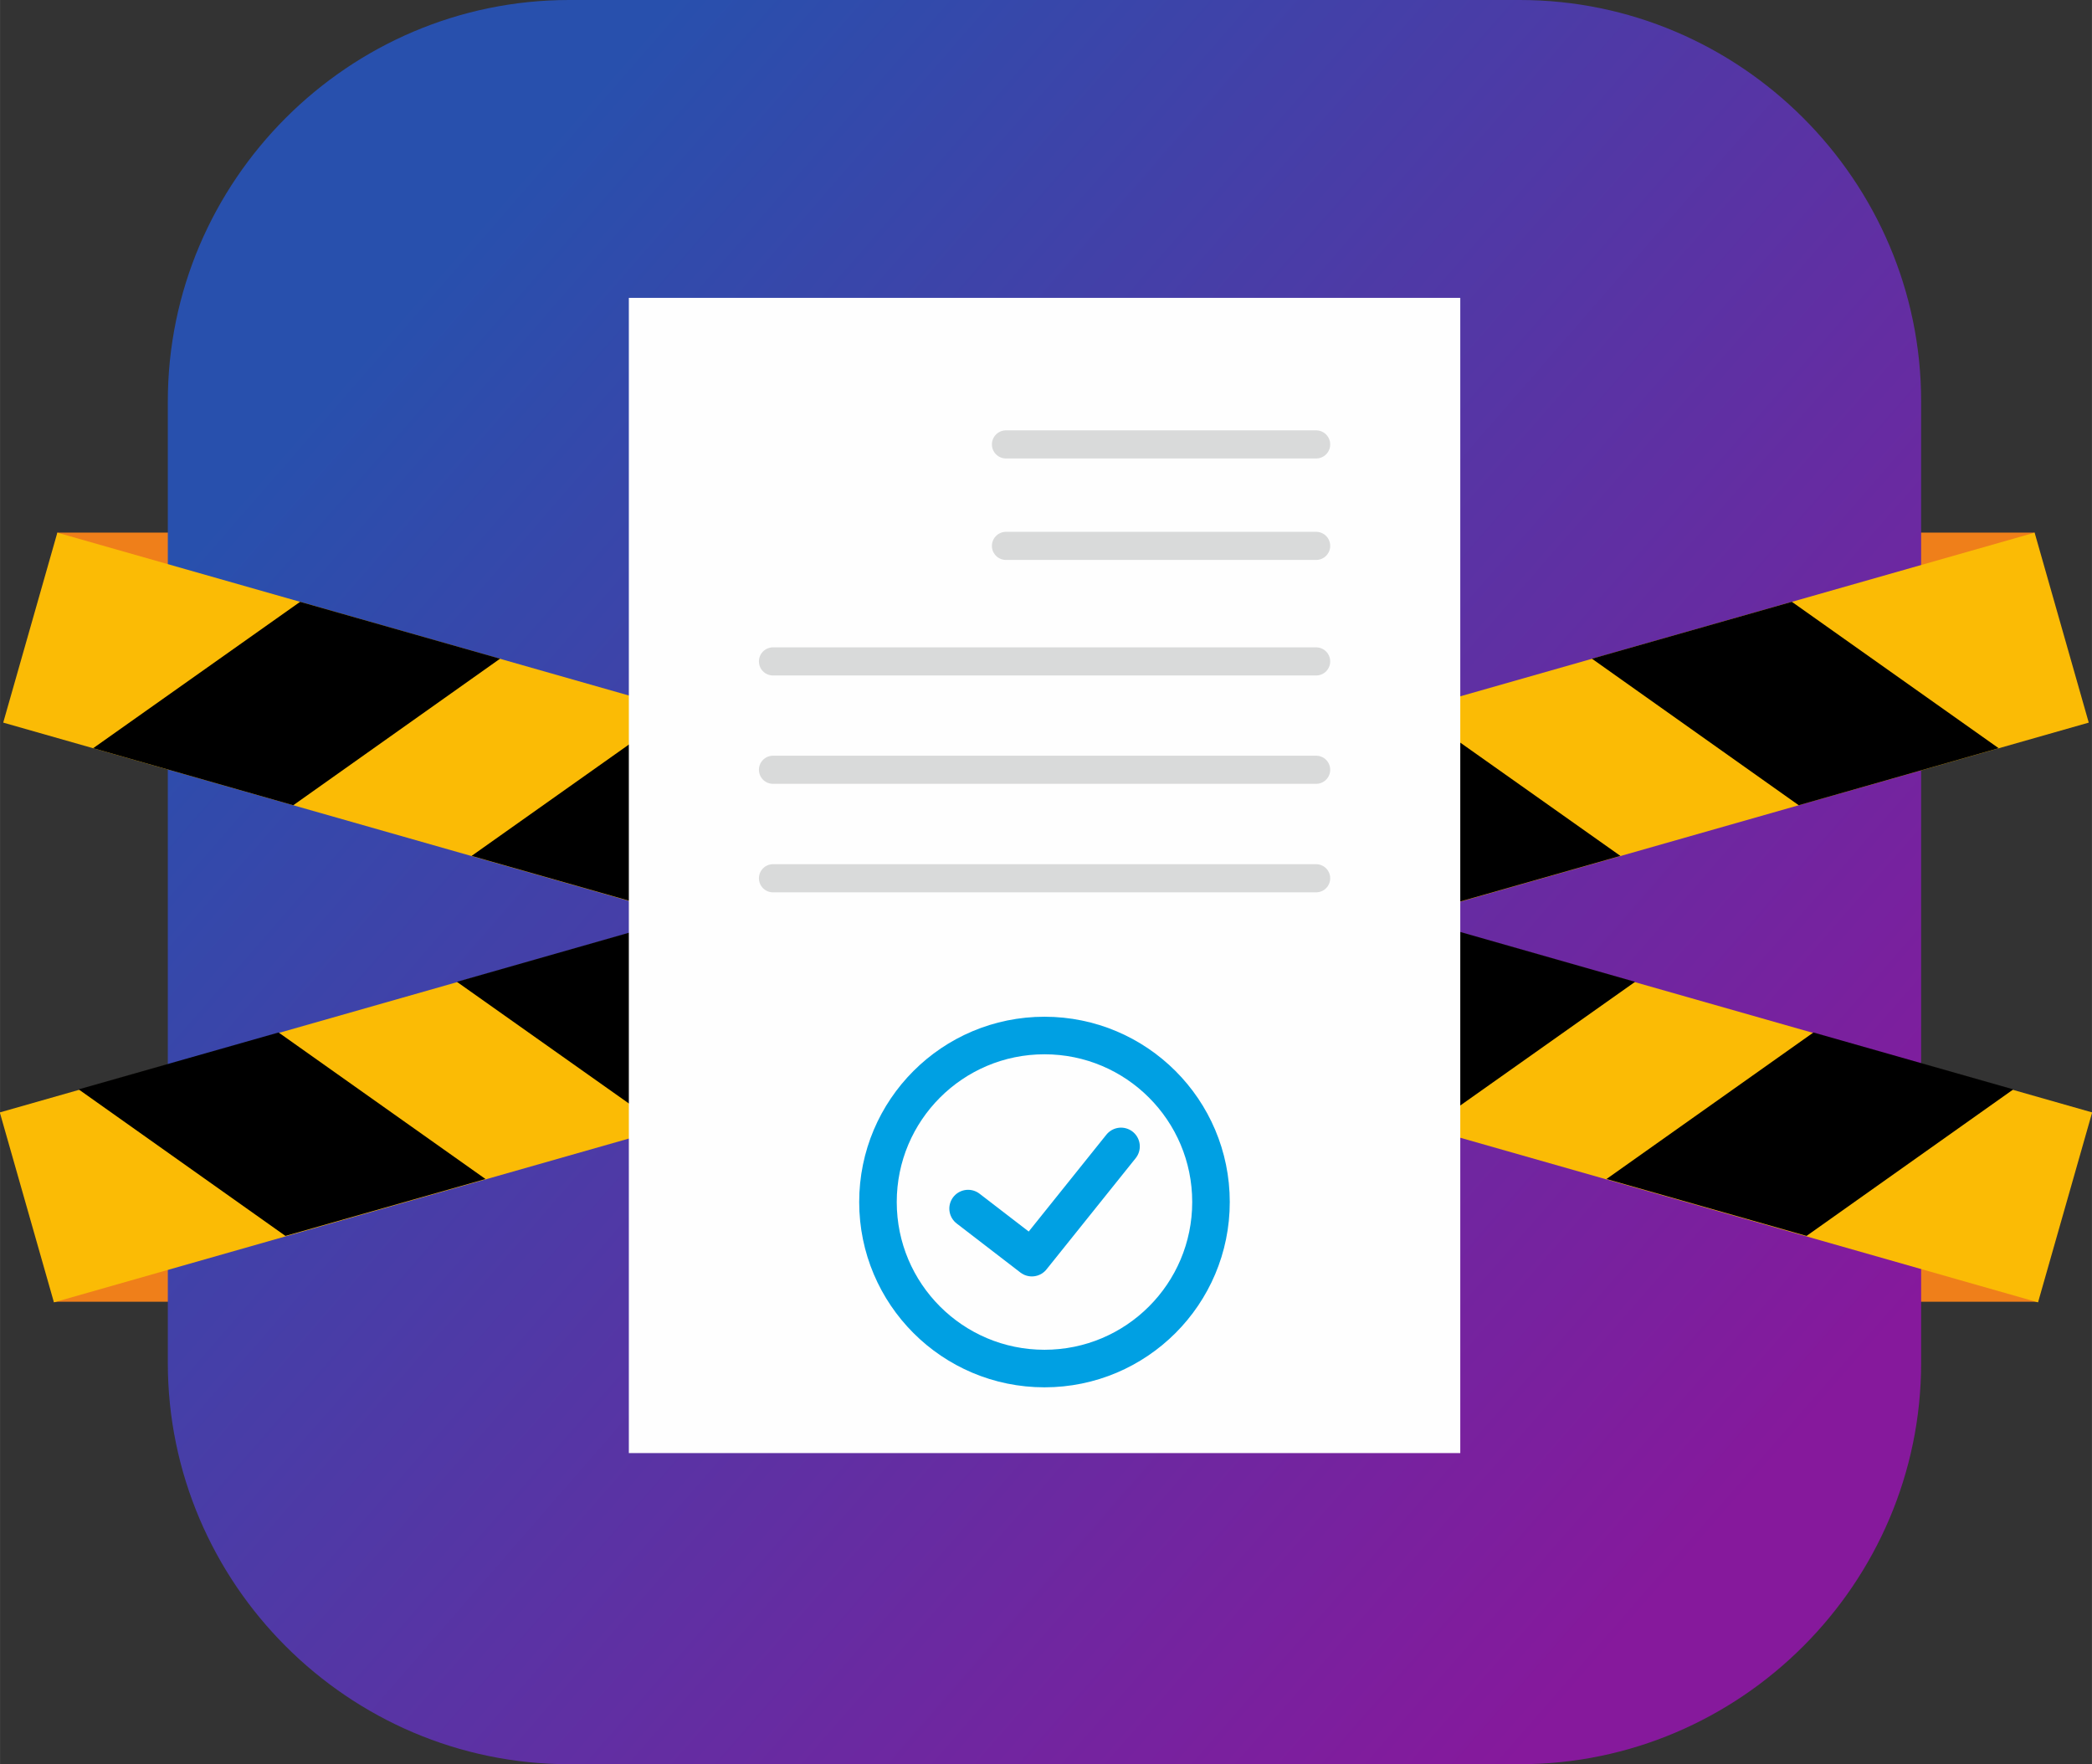 <?xml version="1.0" encoding="UTF-8"?> <!-- Creator: CorelDRAW 2020 (64-Bit) --> <svg xmlns="http://www.w3.org/2000/svg" xmlns:xlink="http://www.w3.org/1999/xlink" xmlns:xodm="http://www.corel.com/coreldraw/odm/2003" xml:space="preserve" width="78.75mm" height="66.41mm" style="shape-rendering:geometricPrecision; text-rendering:geometricPrecision; image-rendering:optimizeQuality; fill-rule:evenodd; clip-rule:evenodd" viewBox="0 0 130.91 110.4"><rect x="0" y="0" width="130.91" height="110.4" fill="#333333" stroke="none"/> <defs> <style type="text/css"> <![CDATA[ .str1 {stroke:#00A0E3;stroke-width:2.35;stroke-linecap:round;stroke-linejoin:round;stroke-miterlimit:22.926} .str0 {stroke:#D9DADA;stroke-width:1.76;stroke-linecap:round;stroke-linejoin:round;stroke-miterlimit:22.926} .fil5 {fill:none} .fil4 {fill:#FEFEFE} .fil2 {fill:#FBBB05} .fil0 {fill:#EF7F1A} .fil3 {fill:black} .fil1 {fill:url(#id0)} ]]> </style> <linearGradient id="id0" gradientUnits="userSpaceOnUse" x1="24.1" y1="20.37" x2="108.96" y2="94.25"> <stop offset="0" style="stop-opacity:1; stop-color:#2850AD"></stop> <stop offset="1" style="stop-opacity:1; stop-color:#86199C"></stop> </linearGradient> </defs> <g id="Слой_x0020_1">  <g id="_1323913119792"> <polygon class="fil0" points="3.59,70.11 127.32,70.11 127.52,81.46 3.38,81.46 "></polygon> <polygon class="fil0" points="3.59,33.33 127.32,33.33 123.94,46.13 3.35,44.89 "></polygon> <path class="fil1" d="M35.62 0l59.48 0c13.81,0 25.12,11.3 25.12,25.12l0 60.16c0,13.81 -11.3,25.12 -25.12,25.12l-59.48 0c-13.81,0 -25.12,-11.3 -25.12,-25.12l0 -60.16c0,-13.81 11.3,-25.12 25.12,-25.12z"></path> <rect class="fil2" transform="matrix(1.067 0.304 -0.304 1.067 3.586 33.333)" width="119.34" height="11.14"></rect> <polygon class="fil3" points="18.78,37.66 31.29,41.22 18.35,50.39 5.83,46.82 "></polygon> <polygon class="fil3" points="113.48,64.61 125.99,68.17 113.05,77.34 100.53,73.78 "></polygon> <g> <rect class="fil2" transform="matrix(-1.067 0.304 0.304 1.067 127.322 33.333)" width="119.34" height="11.14"></rect> <polygon class="fil3" points="112.13,37.66 99.62,41.22 112.56,50.39 125.07,46.82 "></polygon> <polygon class="fil3" points="88.45,44.4 75.94,47.96 88.89,57.12 101.4,53.56 "></polygon> <polygon class="fil3" points="64.78,51.14 52.27,54.7 65.21,63.86 77.72,60.3 "></polygon> <polygon class="fil3" points="41.1,57.87 28.59,61.44 41.54,70.6 54.05,67.04 "></polygon> <polygon class="fil3" points="17.43,64.61 4.92,68.17 17.86,77.34 30.38,73.78 "></polygon> </g> <polygon class="fil3" points="42.45,44.4 54.97,47.96 42.02,57.12 29.51,53.56 "></polygon> <polygon class="fil3" points="89.8,57.87 102.32,61.44 89.37,70.6 76.86,67.04 "></polygon> <polygon class="fil3" points="66.13,51.14 78.64,54.7 65.7,63.86 53.18,60.3 "></polygon> <rect class="fil4" x="39.35" y="18.64" width="52.03" height="72.29"></rect> <line class="fil5 str0" x1="62.95" y1="27.81" x2="82.36" y2="27.81"></line> <line class="fil5 str0" x1="48.37" y1="41.39" x2="82.36" y2="41.39"></line> <line class="fil5 str0" x1="48.37" y1="48.17" x2="82.36" y2="48.17"></line> <line class="fil5 str0" x1="48.37" y1="54.96" x2="82.36" y2="54.96"></line> <g> <polyline class="fil5 str1" points="60.58,75.63 64.57,78.7 70.15,71.74 "></polyline> <circle class="fil5 str1" cx="65.36" cy="75.22" r="10.42"></circle> </g> <line class="fil5 str0" x1="62.95" y1="34.16" x2="82.36" y2="34.16"></line> </g> </g> </svg> 